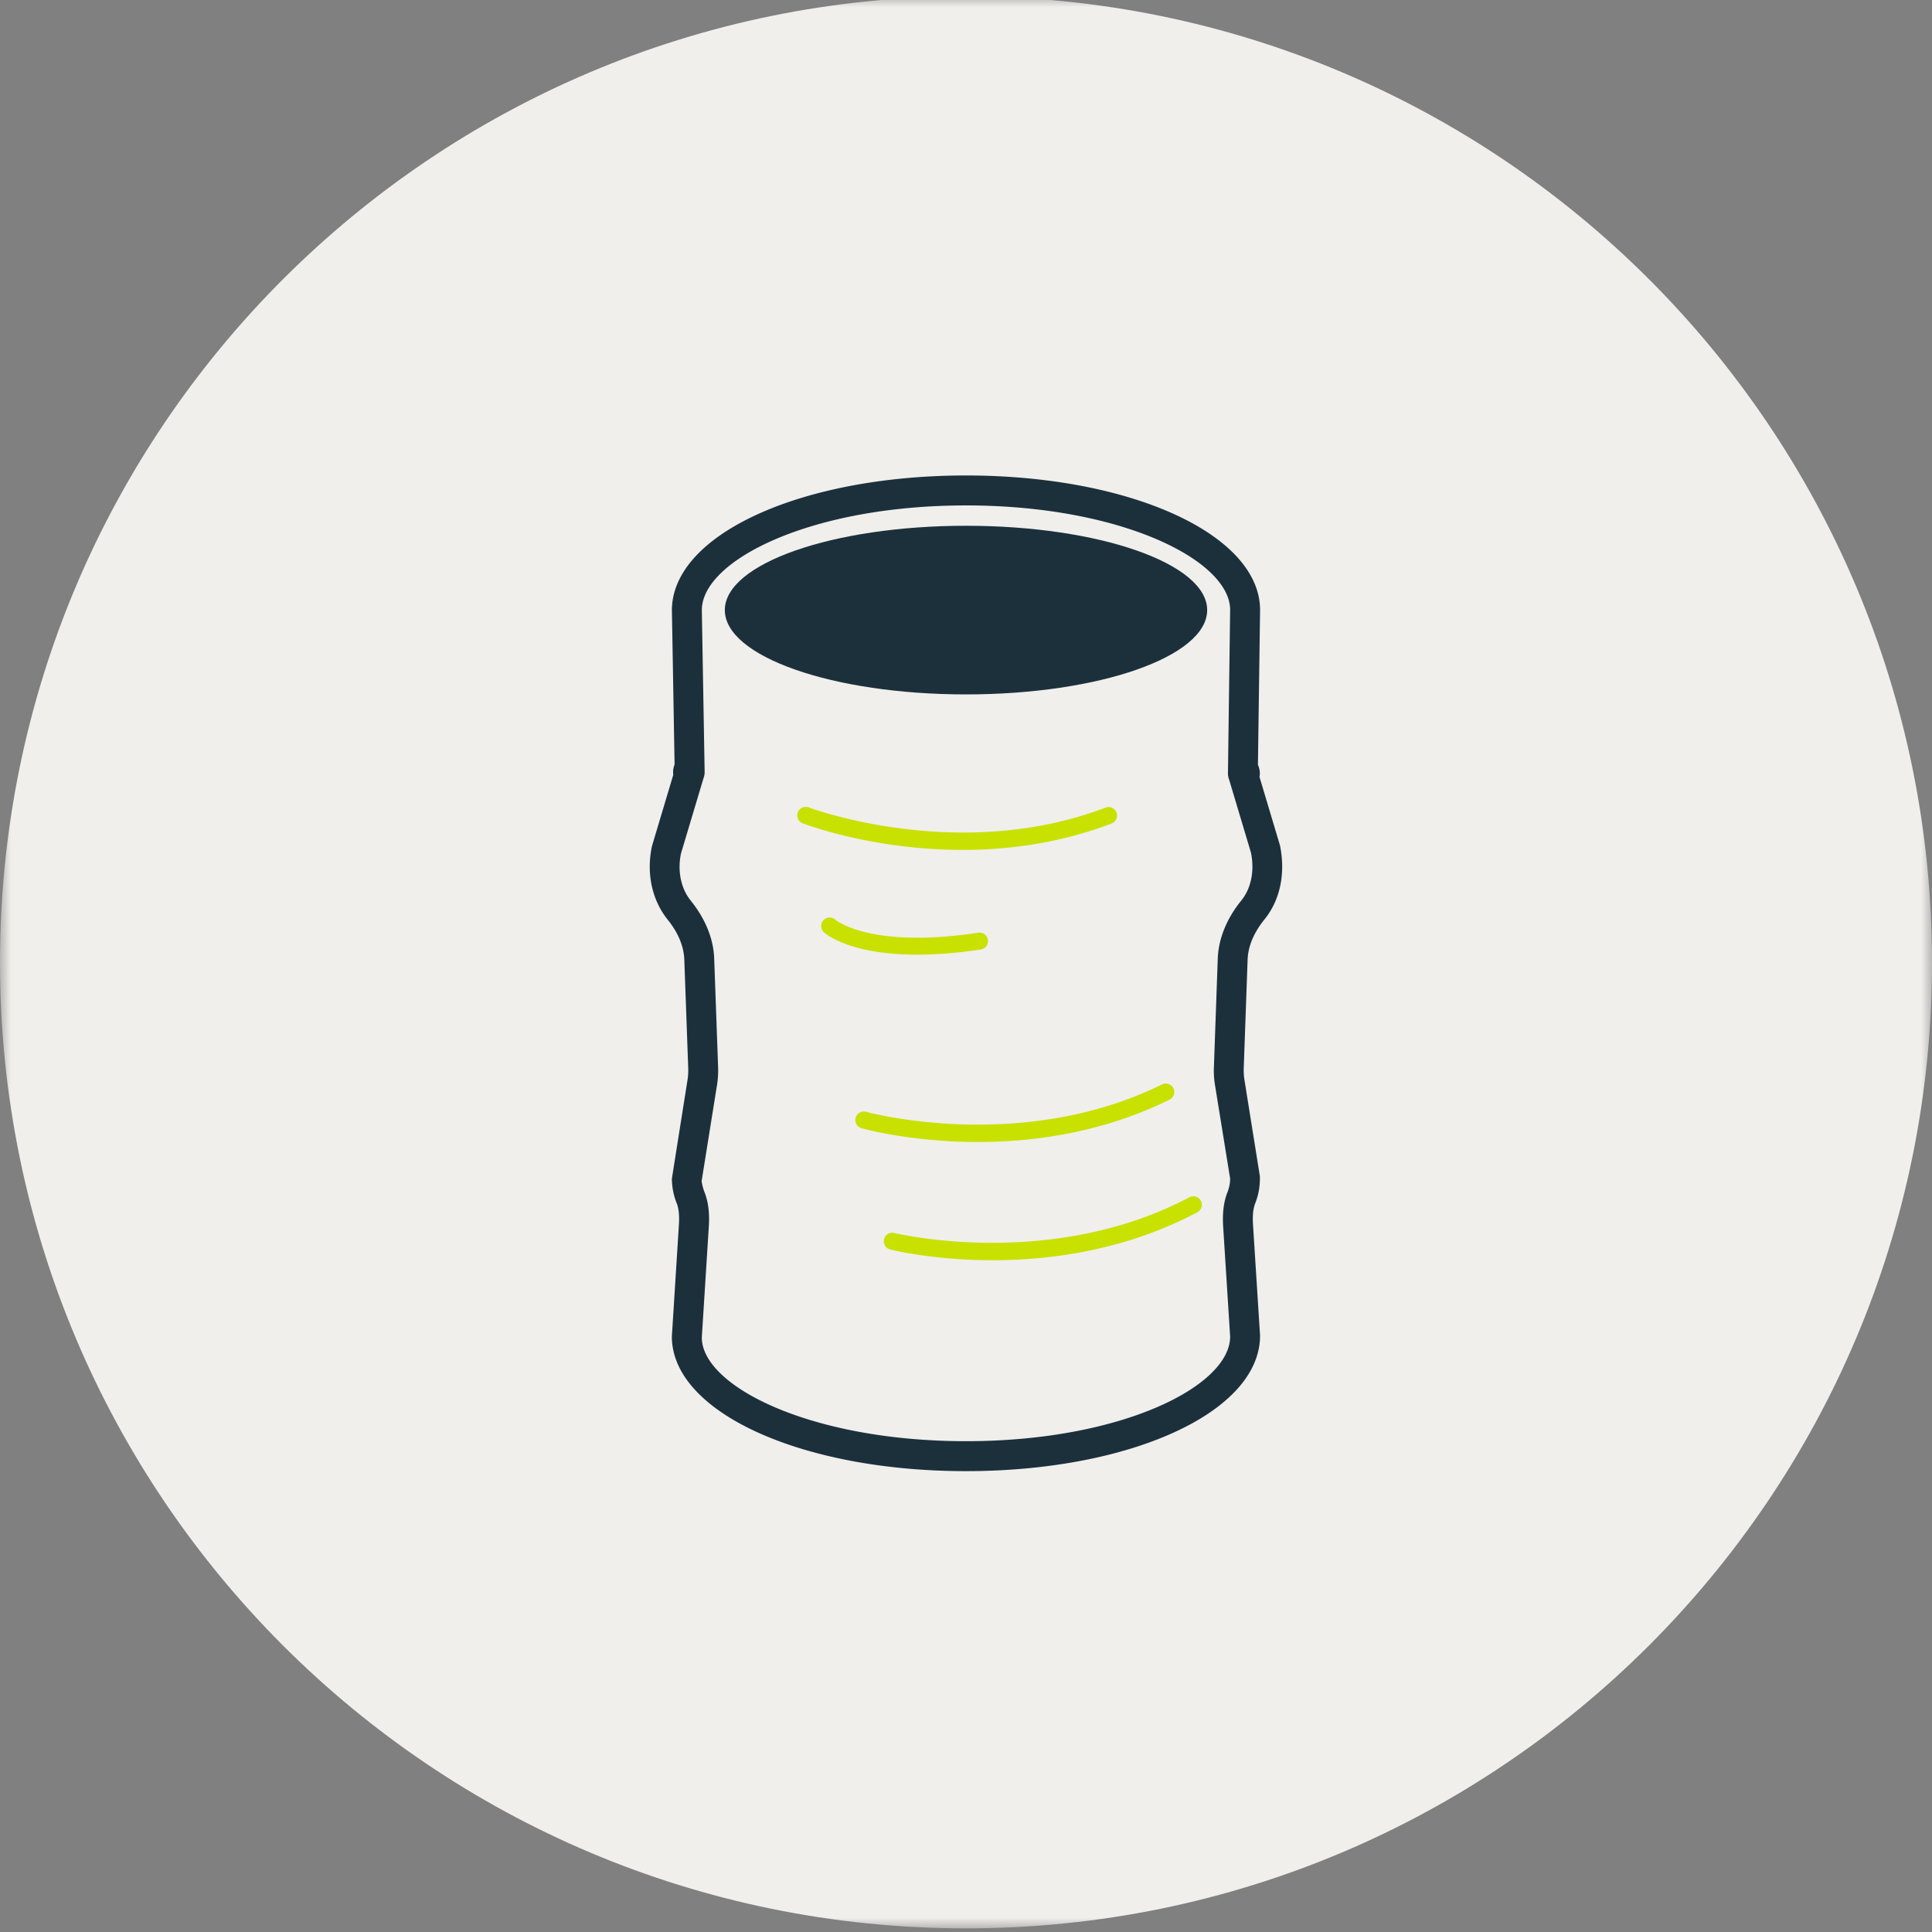 <svg xmlns="http://www.w3.org/2000/svg" xmlns:xlink="http://www.w3.org/1999/xlink" width="89" height="89"><rect width="100%" height="100%" fill="#808080" stroke="none"/><defs><path id="a" d="M0 0h89v89H0z"/></defs><g fill="none" fill-rule="evenodd"><g transform="translate(0 -.167)"><mask id="b" fill="#fff"><use xlink:href="#a"/></mask><path fill="#F0EFEC" d="M89 44.5C89 69.076 69.076 89 44.5 89 19.922 89 0 69.076 0 44.5 0 19.923 19.923-.001 44.5-.001c24.576 0 44.5 19.924 44.5 44.5" mask="url(#b)"/></g><path fill="#1C303C" d="M57.198 41.463c.44-.556.598-1.35.43-2.182l-1.005-3.36a.8.8 0 0 1-.056-.288v-.01l.101-7.528c0-2.272-4.997-4.812-12.167-4.812-7.173 0-12.17 2.54-12.17 4.822l.129 7.452.001.016v.006a1 1 0 0 1-.009.1.8.8 0 0 1-.047.18l-1.034 3.457c-.167.786-.012 1.592.437 2.158.693.855 1.064 1.782 1.093 2.701l.18 4.986q.014.417-.051.825l-.708 4.418c.01.099.05.305.135.522.23.587.22 1.196.194 1.605l-.321 5.081c.001 2.238 4.998 4.778 12.17 4.778s12.168-2.54 12.168-4.82l-.32-5.04c-.026-.413-.033-1.025.195-1.604.085-.22.125-.426.125-.632l-.698-4.31a4 4 0 0 1-.05-.826l.177-4.983c.03-.92.404-1.848 1.076-2.68M44.5 67.77c-7.597 0-13.55-2.723-13.55-6.2l.323-5.129c.03-.441-.003-.762-.1-1.013a3.1 3.1 0 0 1-.222-1.134l.717-4.525c.031-.185.042-.375.036-.56l-.18-4.984c-.02-.631-.28-1.257-.77-1.863-.732-.921-.984-2.144-.72-3.388l.981-3.279a.94.94 0 0 1 .06-.476l-.123-7.102c-.001-3.49 5.951-6.214 13.548-6.214 7.595 0 13.547 2.724 13.547 6.202l-.099 7.125c.08.179.11.387.072.56l.945 3.16c.26 1.287.006 2.488-.683 3.363l-.025.031q-.755.935-.785 1.881l-.178 4.985q-.009.283.036.557l.708 4.42c.01.482-.066.862-.213 1.24-.099.253-.132.565-.102 1.014l.323 5.085c.001 3.52-5.951 6.244-13.546 6.244"/><path fill="#1C303C" d="M33.39 28.104c0 2.146 4.973 3.885 11.11 3.885 6.135 0 11.11-1.74 11.11-3.885S50.634 24.22 44.5 24.22c-6.137 0-11.11 1.74-11.11 3.885"/><path fill="#C8E100" d="M44.34 39.152c-4.093 0-7.17-1.151-7.362-1.225a.39.39 0 0 1-.226-.504.39.39 0 0 1 .506-.227c.067.025 6.933 2.587 13.688 0a.392.392 0 0 1 .28.731c-2.394.92-4.776 1.225-6.887 1.225M45.725 58.054c-2.681 0-4.563-.457-4.715-.495a.39.39 0 0 1-.284-.474.384.384 0 0 1 .473-.285c.072.015 7.2 1.736 13.59-1.645a.391.391 0 1 1 .366.692c-3.32 1.756-6.768 2.207-9.43 2.207M45.043 52.608c-3.025 0-5.191-.59-5.354-.634a.392.392 0 0 1 .211-.756c.07.02 7.144 1.94 13.63-1.264a.393.393 0 0 1 .525.178.394.394 0 0 1-.178.525c-3.098 1.528-6.274 1.951-8.834 1.951M42.249 43.978c-3.15 0-4.24-.982-4.297-1.033a.393.393 0 0 1-.019-.555.395.395 0 0 1 .551-.02c.033.028 1.623 1.344 6.58.597a.38.38 0 0 1 .444.327.39.39 0 0 1-.329.446c-1.13.171-2.102.238-2.93.238"/></g></svg>